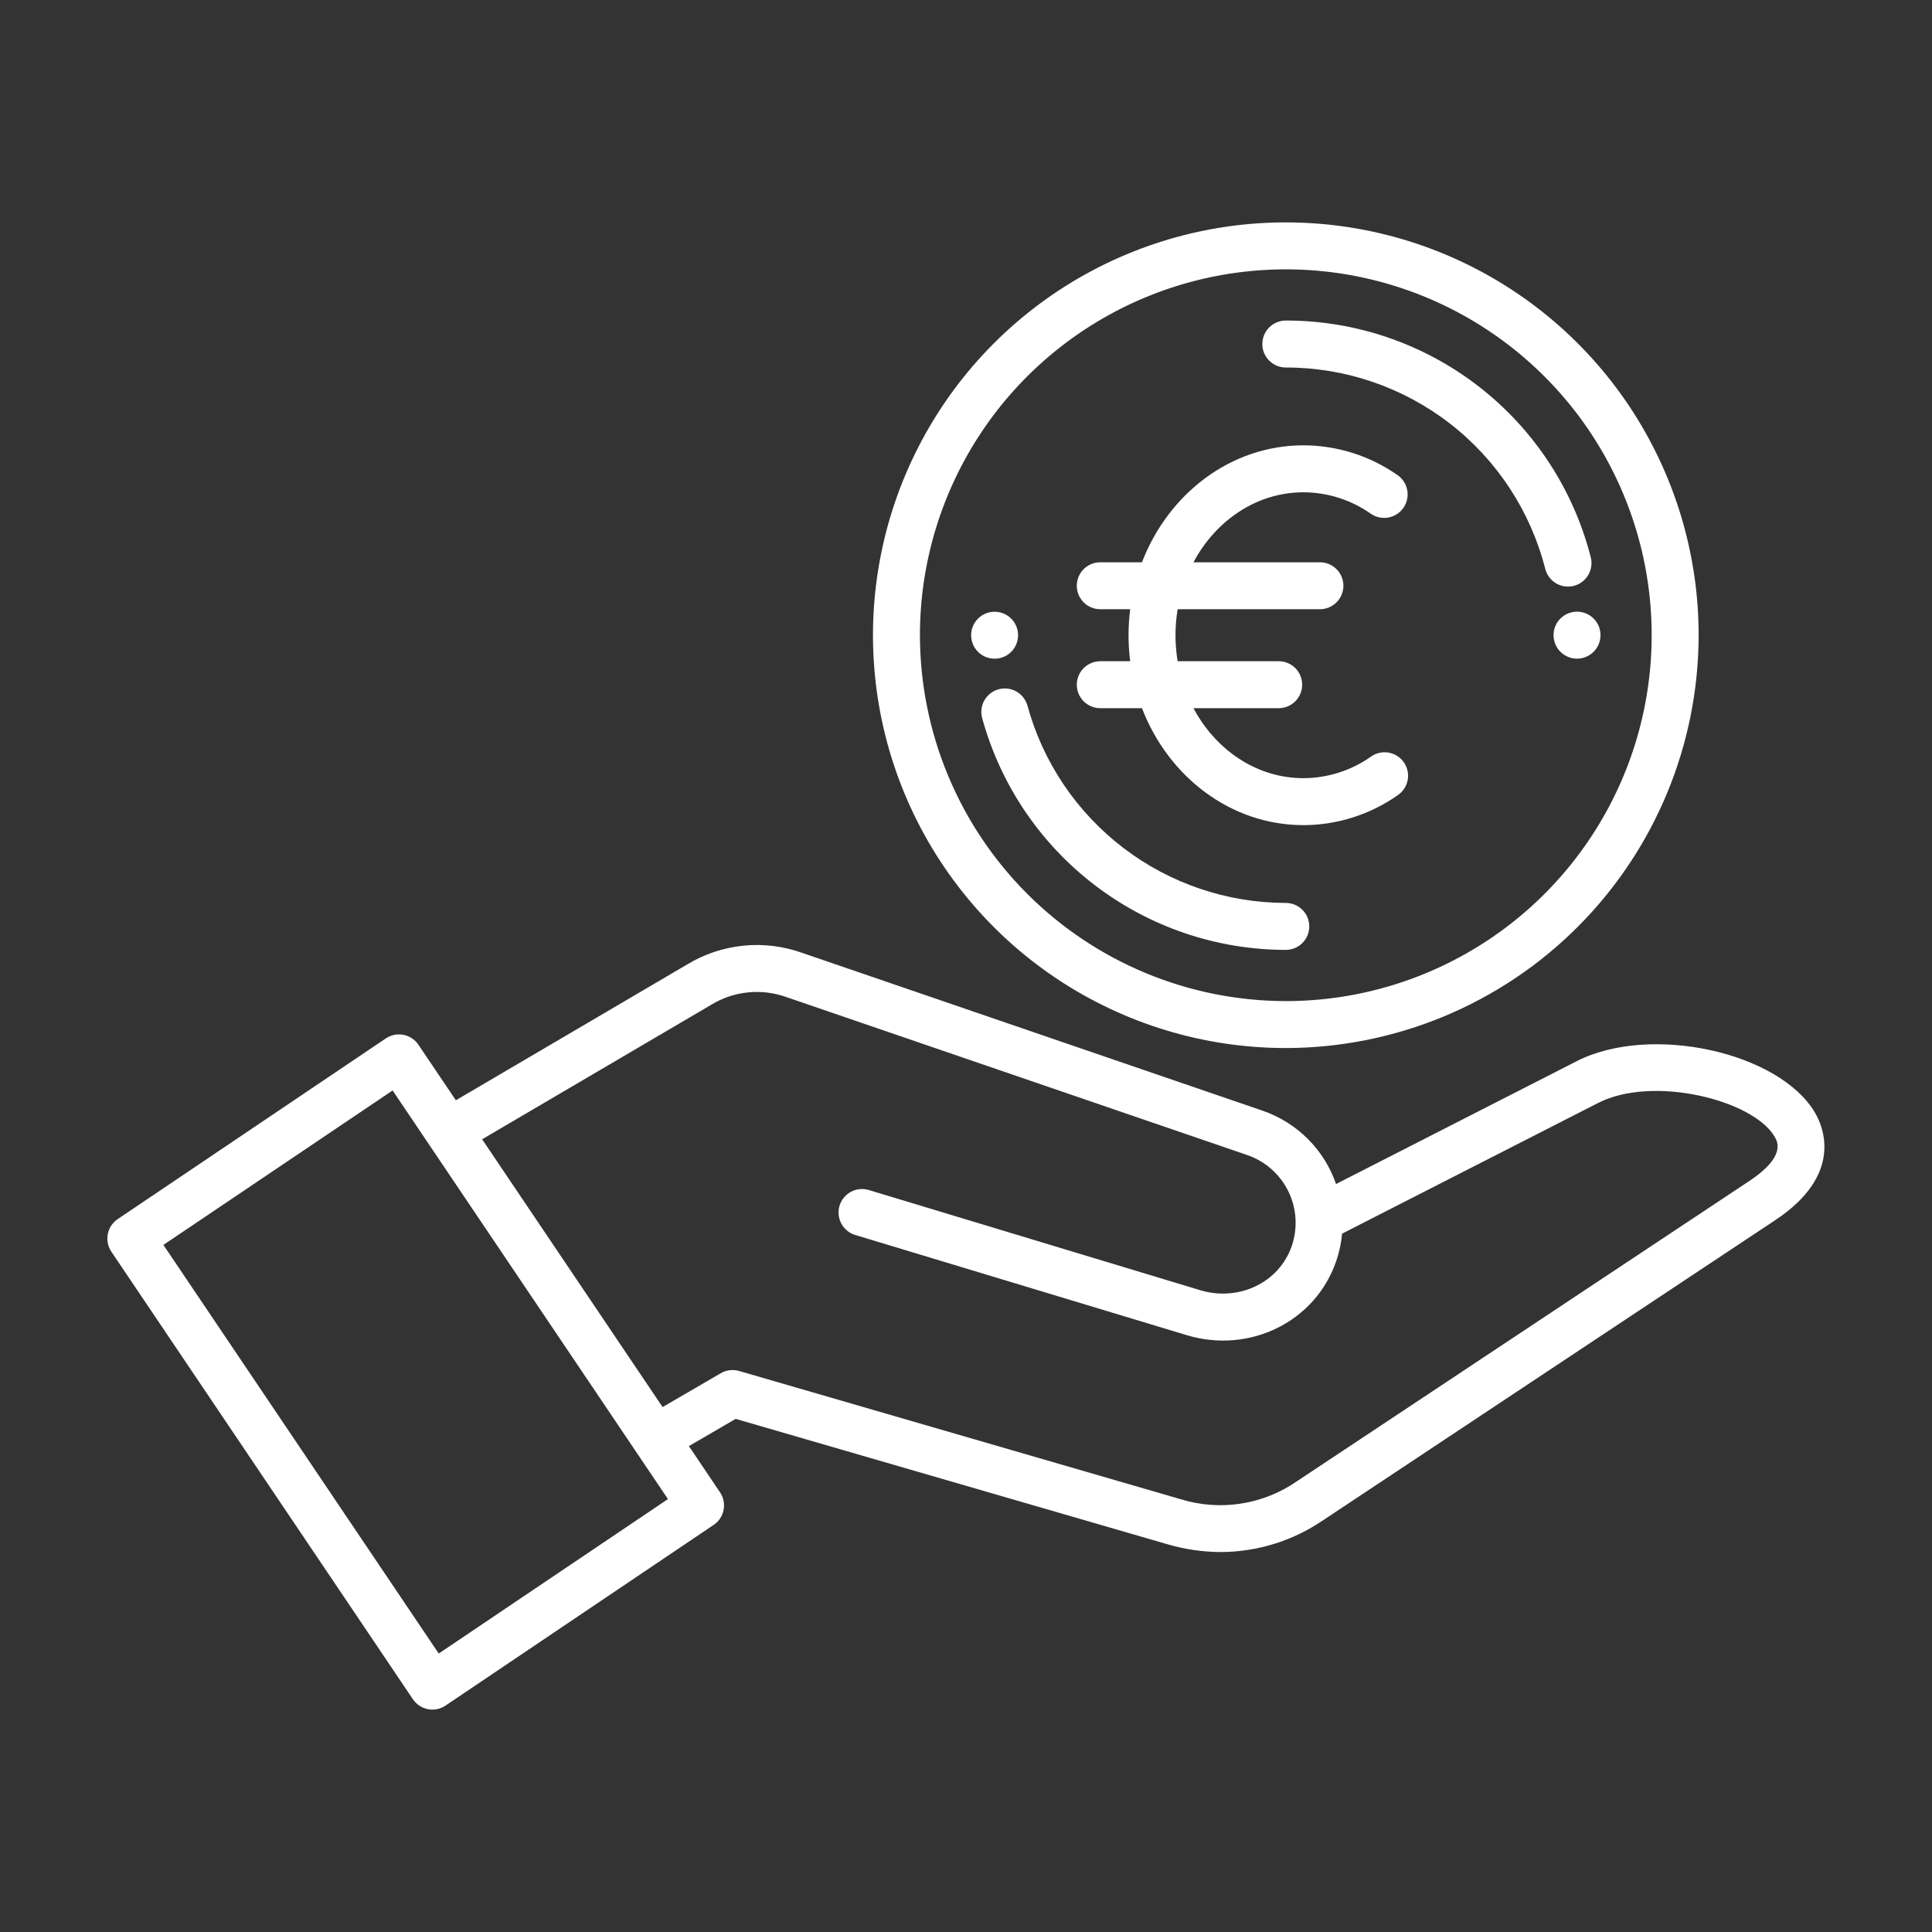 <svg width="90" height="90" viewBox="0 0 90 90" fill="none" xmlns="http://www.w3.org/2000/svg">
<rect x="0" y="0" width="90" height="90" fill="#333333" stroke="none"/>
<path d="M73.453 49.432L62.238 55.156C61.965 54.364 61.514 53.644 60.92 53.052C60.327 52.46 59.606 52.011 58.813 51.739L37.359 44.385C36.485 44.073 35.553 43.96 34.629 44.053C33.706 44.146 32.815 44.443 32.02 44.923L21.236 51.255L19.492 48.669C19.33 48.428 19.079 48.262 18.795 48.206C18.51 48.151 18.215 48.211 17.974 48.373L5.482 56.791C5.242 56.953 5.076 57.204 5.021 57.489C4.965 57.773 5.025 58.068 5.188 58.309L19.235 79.157C19.316 79.277 19.419 79.379 19.538 79.458C19.658 79.537 19.792 79.592 19.933 79.62C20.074 79.647 20.219 79.647 20.36 79.618C20.501 79.59 20.635 79.534 20.754 79.453L33.245 71.036C33.365 70.956 33.467 70.853 33.546 70.733C33.625 70.613 33.68 70.479 33.708 70.338C33.735 70.197 33.735 70.052 33.706 69.911C33.678 69.77 33.622 69.637 33.541 69.518L32.091 67.365L34.27 66.097L54.374 71.935C55.186 72.174 56.028 72.297 56.875 72.3C58.569 72.293 60.222 71.78 61.623 70.827L82.703 56.836C85.892 54.719 84.929 52.483 84.558 51.848C82.891 48.997 76.872 47.688 73.453 49.432ZM20.438 77.028L7.612 57.993L18.29 50.798L31.116 69.833L20.438 77.028ZM81.493 55.013L60.413 69.004C59.631 69.546 58.735 69.902 57.794 70.046C56.853 70.19 55.892 70.117 54.984 69.834L34.43 63.865C34.288 63.824 34.139 63.812 33.992 63.83C33.844 63.848 33.703 63.896 33.575 63.971L30.866 65.547L22.46 53.072L33.127 46.809C33.65 46.488 34.238 46.29 34.848 46.229C35.458 46.168 36.074 46.245 36.65 46.454L58.104 53.808C58.94 54.095 59.627 54.702 60.015 55.496C60.404 56.29 60.462 57.205 60.176 58.041C59.593 59.743 57.716 60.648 55.905 60.101L40.46 55.432C40.183 55.353 39.886 55.385 39.634 55.522C39.381 55.66 39.192 55.891 39.109 56.167C39.026 56.442 39.054 56.739 39.189 56.994C39.323 57.248 39.552 57.44 39.827 57.526L55.272 62.194C58.215 63.085 61.278 61.571 62.245 58.75C62.388 58.335 62.48 57.904 62.521 57.467L74.447 51.38C77.001 50.076 81.667 51.237 82.669 52.952C82.803 53.181 83.208 53.875 81.493 55.013ZM51.255 30.802H52.649C52.545 29.998 52.545 29.184 52.649 28.38H51.255C50.965 28.38 50.687 28.265 50.482 28.06C50.277 27.855 50.161 27.577 50.161 27.287C50.161 26.997 50.277 26.718 50.482 26.513C50.687 26.308 50.965 26.193 51.255 26.193H53.197C54.427 22.997 57.334 20.745 60.718 20.745C62.292 20.748 63.827 21.235 65.115 22.141C65.349 22.308 65.508 22.561 65.557 22.845C65.606 23.129 65.541 23.42 65.377 23.657C65.212 23.893 64.961 24.055 64.678 24.107C64.395 24.159 64.103 24.098 63.864 23.936C62.944 23.287 61.846 22.936 60.719 22.933C58.543 22.933 56.637 24.243 55.596 26.193H61.487C61.777 26.193 62.055 26.308 62.26 26.513C62.465 26.718 62.581 26.997 62.581 27.287C62.581 27.577 62.465 27.855 62.26 28.06C62.055 28.265 61.777 28.38 61.487 28.38H54.859C54.725 29.182 54.725 30 54.859 30.802H59.566C59.856 30.802 60.135 30.917 60.34 31.122C60.545 31.328 60.66 31.606 60.66 31.896C60.66 32.186 60.545 32.464 60.34 32.669C60.135 32.874 59.856 32.99 59.566 32.99H55.596C56.637 34.94 58.543 36.25 60.719 36.25C61.846 36.246 62.944 35.896 63.864 35.247C63.982 35.163 64.116 35.103 64.257 35.071C64.398 35.038 64.544 35.035 64.686 35.059C64.829 35.084 64.965 35.137 65.087 35.214C65.209 35.292 65.315 35.393 65.397 35.512C65.48 35.631 65.538 35.765 65.569 35.906C65.6 36.048 65.602 36.194 65.575 36.336C65.549 36.478 65.495 36.614 65.416 36.735C65.337 36.856 65.234 36.96 65.115 37.042C63.827 37.947 62.293 38.435 60.719 38.438C57.335 38.438 54.427 36.186 53.197 32.99H51.255C50.965 32.99 50.687 32.875 50.482 32.67C50.277 32.465 50.161 32.187 50.161 31.896C50.161 31.606 50.277 31.328 50.482 31.123C50.687 30.918 50.965 30.803 51.255 30.803V30.802ZM79.129 29.591C79.129 25.788 78.001 22.069 75.888 18.907C73.775 15.744 70.771 13.279 67.257 11.824C63.743 10.368 59.876 9.987 56.146 10.729C52.415 11.472 48.989 13.303 46.299 15.993C43.61 18.682 41.778 22.109 41.036 25.839C40.294 29.57 40.675 33.437 42.13 36.95C43.586 40.465 46.051 43.468 49.213 45.581C52.376 47.694 56.094 48.822 59.898 48.822C64.996 48.816 69.885 46.788 73.49 43.183C77.095 39.578 79.123 34.69 79.129 29.591ZM42.854 29.591C42.854 26.22 43.854 22.925 45.726 20.122C47.599 17.319 50.261 15.135 53.375 13.845C56.49 12.555 59.917 12.217 63.223 12.875C66.529 13.533 69.566 15.156 71.949 17.539C74.333 19.923 75.956 22.96 76.614 26.266C77.271 29.572 76.934 32.999 75.644 36.113C74.354 39.228 72.169 41.889 69.367 43.762C66.564 45.635 63.269 46.635 59.898 46.635C55.379 46.63 51.047 44.832 47.852 41.637C44.656 38.442 42.859 34.11 42.854 29.591ZM73.463 28.495C73.607 28.494 73.749 28.522 73.882 28.577C74.014 28.632 74.135 28.712 74.237 28.814C74.338 28.915 74.419 29.035 74.474 29.168C74.529 29.3 74.557 29.443 74.557 29.586V29.591C74.557 29.807 74.492 30.018 74.372 30.198C74.251 30.378 74.08 30.517 73.88 30.6C73.68 30.682 73.46 30.703 73.248 30.661C73.036 30.618 72.842 30.514 72.689 30.361C72.536 30.208 72.433 30.013 72.391 29.801C72.349 29.589 72.37 29.369 72.453 29.169C72.536 28.97 72.676 28.799 72.856 28.679C73.036 28.559 73.247 28.495 73.463 28.495ZM59.898 44.25C56.682 44.246 53.557 43.188 51.002 41.236C48.447 39.285 46.602 36.549 45.752 33.449C45.677 33.169 45.715 32.871 45.859 32.62C46.004 32.369 46.242 32.185 46.521 32.109C46.8 32.033 47.099 32.071 47.35 32.214C47.602 32.358 47.786 32.595 47.863 32.874C48.586 35.512 50.156 37.839 52.33 39.499C54.504 41.159 57.163 42.059 59.898 42.062C60.188 42.062 60.466 42.177 60.671 42.382C60.876 42.587 60.991 42.865 60.991 43.156C60.991 43.446 60.876 43.724 60.671 43.929C60.466 44.134 60.188 44.249 59.898 44.249V44.25ZM58.804 16.026C58.804 15.736 58.919 15.458 59.124 15.253C59.329 15.048 59.608 14.932 59.898 14.932C63.155 14.929 66.32 16.012 68.893 18.01C71.466 20.007 73.3 22.806 74.104 25.962C74.175 26.243 74.132 26.541 73.984 26.791C73.836 27.04 73.595 27.221 73.314 27.292C73.032 27.364 72.734 27.321 72.485 27.173C72.236 27.024 72.055 26.783 71.984 26.502C71.3 23.817 69.74 21.436 67.551 19.737C65.362 18.038 62.669 17.117 59.898 17.12C59.754 17.12 59.612 17.091 59.479 17.037C59.346 16.982 59.226 16.901 59.124 16.799C59.023 16.698 58.942 16.577 58.887 16.445C58.832 16.312 58.804 16.17 58.804 16.026ZM46.333 30.685C46.042 30.685 45.764 30.57 45.559 30.365C45.354 30.16 45.239 29.882 45.239 29.592C45.239 29.375 45.303 29.164 45.423 28.984C45.543 28.804 45.714 28.664 45.914 28.581C46.114 28.498 46.334 28.477 46.546 28.519C46.758 28.561 46.953 28.665 47.106 28.818C47.259 28.971 47.363 29.166 47.405 29.378C47.447 29.59 47.426 29.81 47.343 30.01C47.26 30.21 47.12 30.381 46.94 30.501C46.76 30.621 46.549 30.685 46.333 30.685Z" fill="white"/>
</svg>
